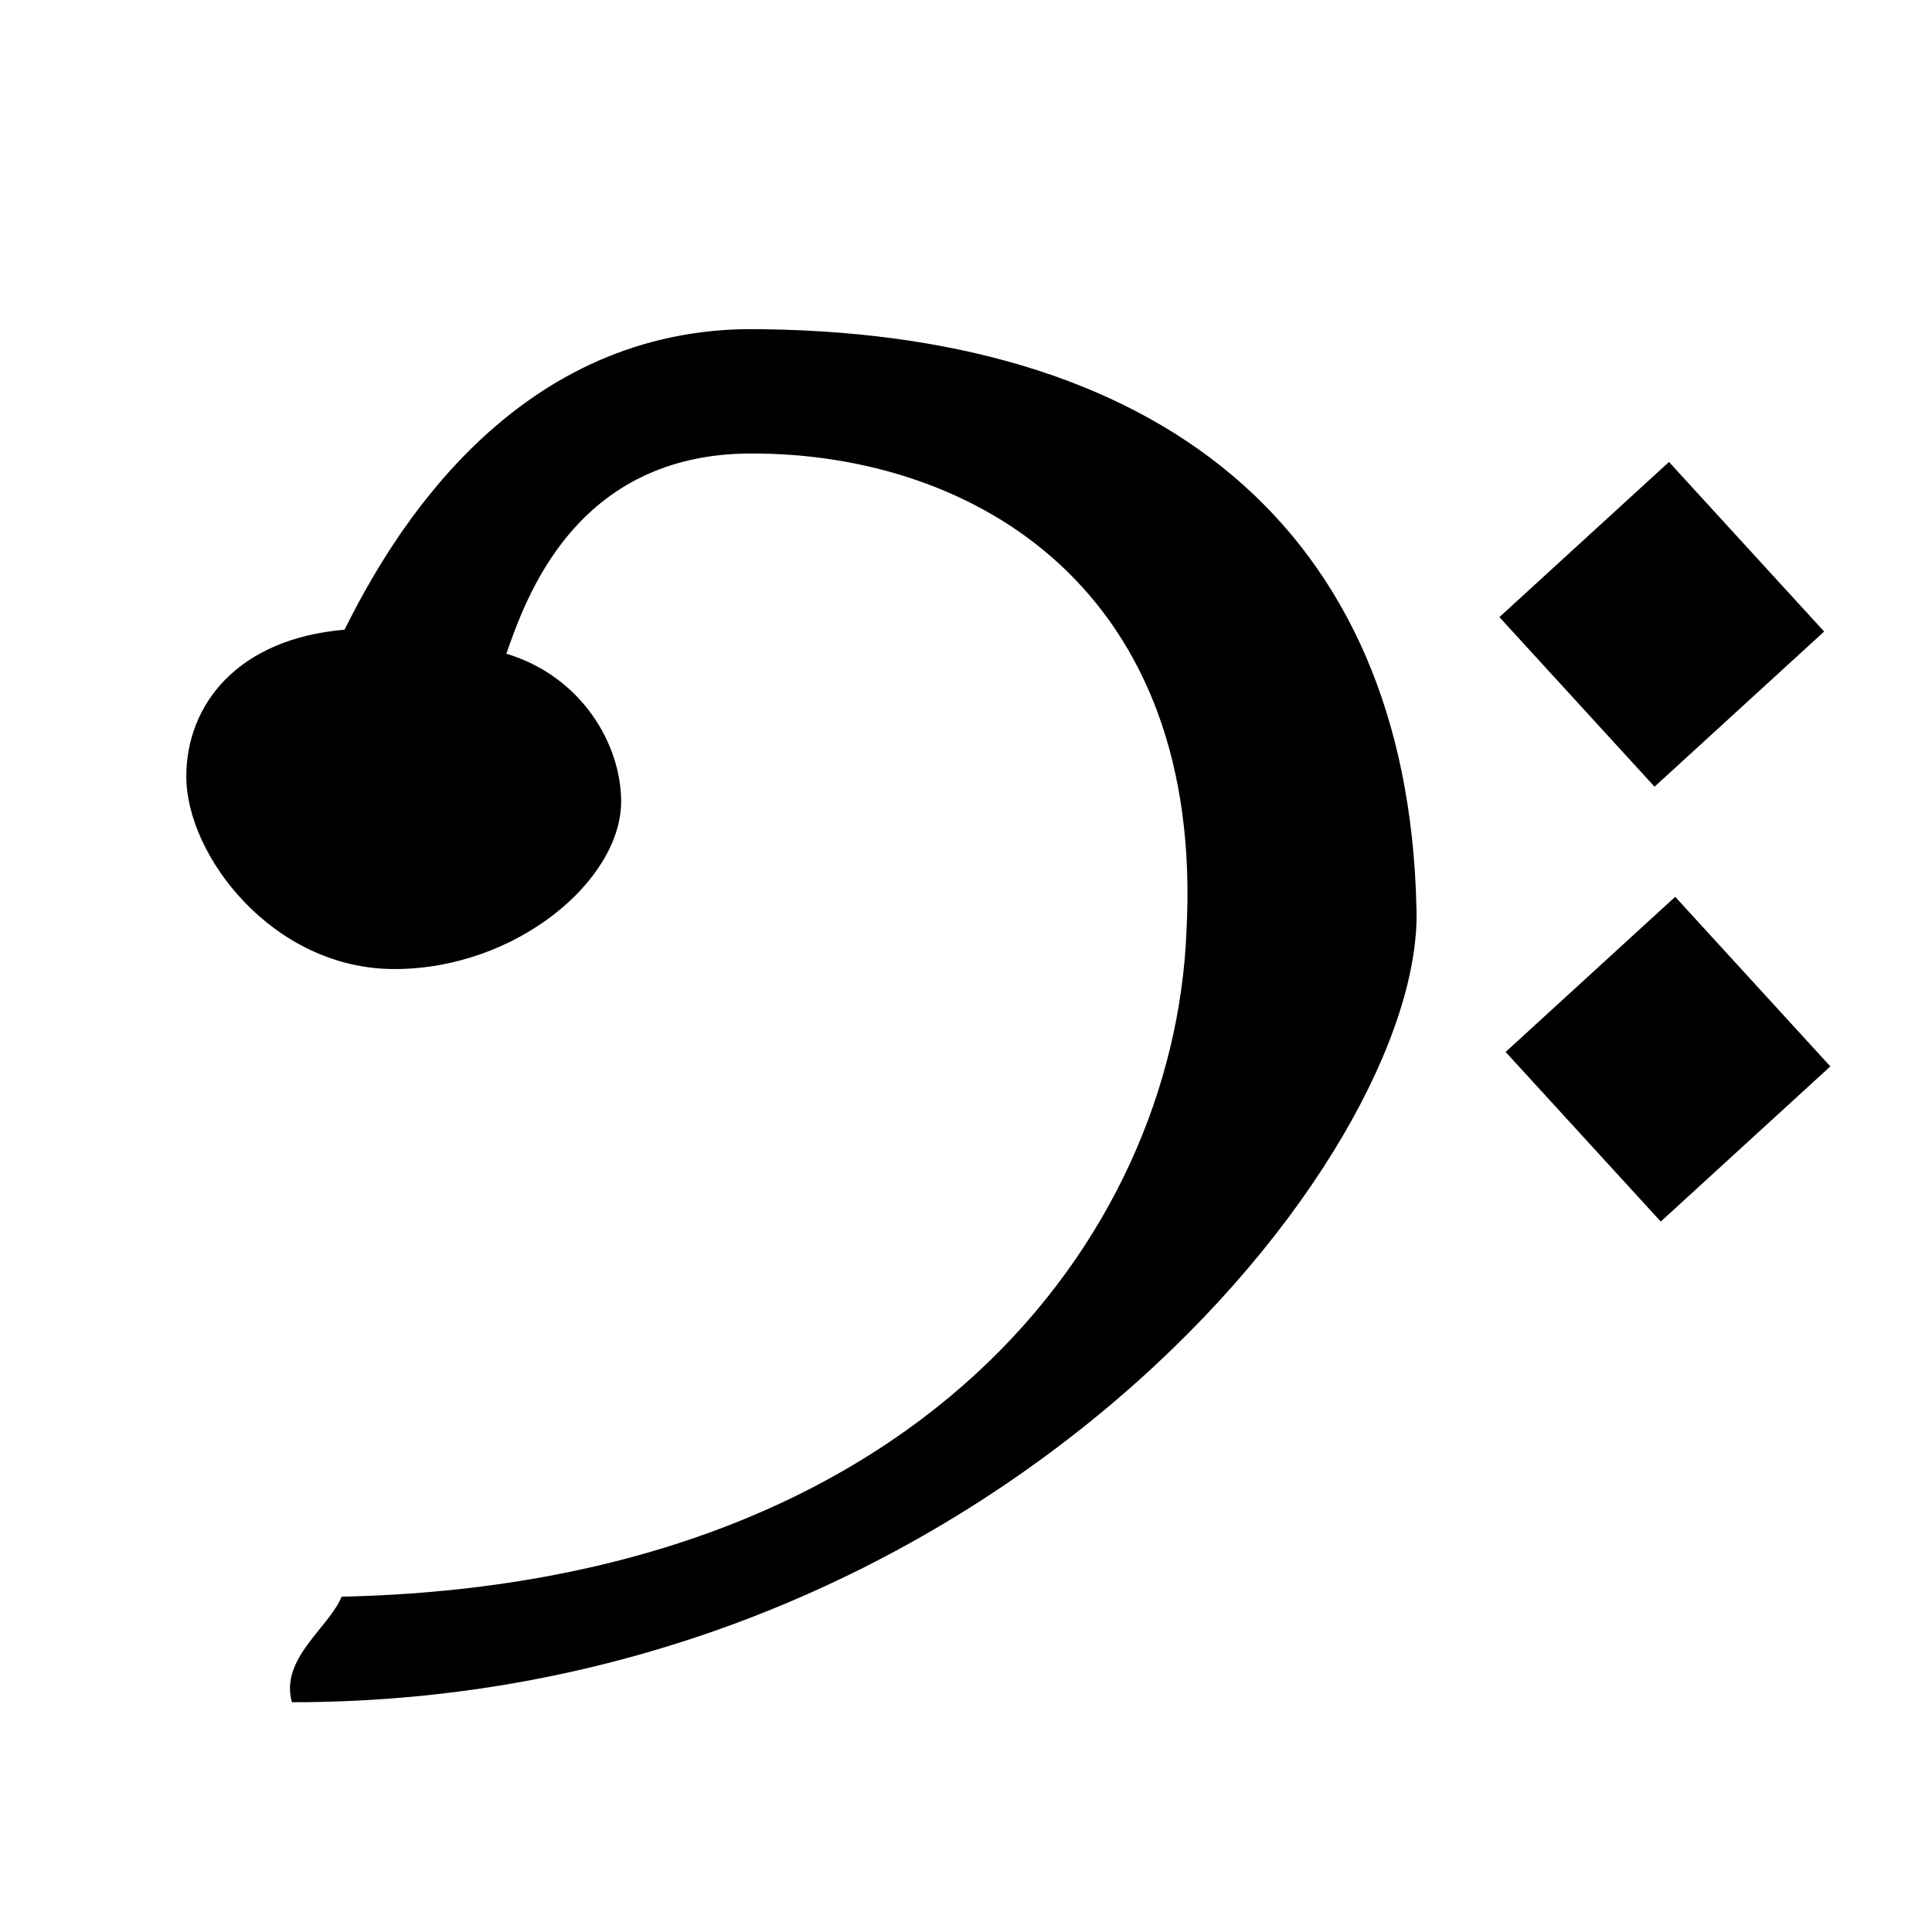 <?xml version="1.0" encoding="UTF-8" standalone="no"?>
<!DOCTYPE svg PUBLIC "-//W3C//DTD SVG 1.0//EN"
"http://www.w3.org/TR/2001/REC-SVG-20010904/DTD/svg10.dtd">
<!-- Created with Sodipodi ("http://www.sodipodi.com/") -->
<svg
   xmlns="http://www.w3.org/2000/svg"
   xmlns:xlink="http://www.w3.org/1999/xlink"
   version="1.0"
   x="0"
   y="0"
   width="437.5"
   height="437.5"
   id="svg1">
  <defs
     id="defs3">
    <linearGradient
       id="linearGradient580">
      <stop
         style="stop-color:#ffff8a;stop-opacity:0.667;"
         offset="0"
         id="stop581" />
      <stop
         style="stop-color:#000000;stop-opacity:0.396;"
         offset="1"
         id="stop582" />
    </linearGradient>
    <linearGradient
       id="linearGradient53">
      <stop
         style="stop-color:#faff00;stop-opacity:1;"
         offset="0"
         id="stop54" />
      <stop
         style="stop-color:#026d00;stop-opacity:1;"
         offset="1"
         id="stop55" />
    </linearGradient>
    <linearGradient
       id="linearGradient48">
      <stop
         style="stop-color:#000f67;stop-opacity:1;"
         offset="0"
         id="stop49" />
      <stop
         style="stop-color:#ffffff;stop-opacity:1;"
         offset="1"
         id="stop50" />
    </linearGradient>
    <linearGradient
       id="linearGradient51"
       xlink:href="#linearGradient53" />
    <linearGradient
       x1="0.231"
       y1="0.508"
       x2="0.769"
       y2="0.516"
       id="linearGradient52"
       xlink:href="#linearGradient53" />
    <linearGradient
       x1="0.483"
       y1="0.383"
       x2="0.322"
       y2="0.531"
       id="linearGradient32"
       xlink:href="#linearGradient53" />
    <linearGradient
       x1="-6.84581591e-9"
       y1="-4.18149391e-8"
       x2="1"
       y2="1"
       id="linearGradient33"
       xlink:href="#linearGradient48" />
    <radialGradient
       cx="0.5"
       cy="0.5"
       r="0.5"
       fx="0.5"
       fy="0.5"
       id="radialGradient579"
       xlink:href="#linearGradient53" />
  </defs>
  <path
     d="M 140.657 181.502 C 140.657 199.315 116.938 219.441 89.313 219.441 C 61.75 219.441 42.189 193.688 42.189 175.875 C 42.189 159.562 53.78 144.656 78.03 142.593 C 88.53 121.406 115.51 75.378 168.811 74.53 C 262.509 74.444 318.723 119.573 320.75 205.375 C 322.943 261.68 223.704 385.475 66.1 385.47 C 63.322 375.592 74.529 368.567 77.355 361.567 C 208.196 358.724 265.861 279.965 268.667 211.042 C 272.879 133.617 220.875 102.688 170.188 102.688 C 130.188 102.688 119.033 135.657 114.658 148.032 C 131.72 153.157 140.657 168.565 140.657 181.502 z "
     style="font-size:12;fill-opacity:1;fill-rule:evenodd;stroke-linejoin:round;"
     id="path642" />
  <path
     d="M 339.538 139.743 L 374.67 178.147 L 413.075 143.014 L 377.942 104.61 L 339.538 139.743 z "
     style="font-size:12;fill-opacity:1;fill-rule:evenodd;"
     id="path648" />
  <path
     d="M 340.945 238.216 L 376.077 276.62 L 414.481 241.487 L 379.349 203.083 L 340.945 238.216 z "
     style="font-size:12;fill-opacity:1;fill-rule:evenodd;"
     id="path649" />

</svg>
